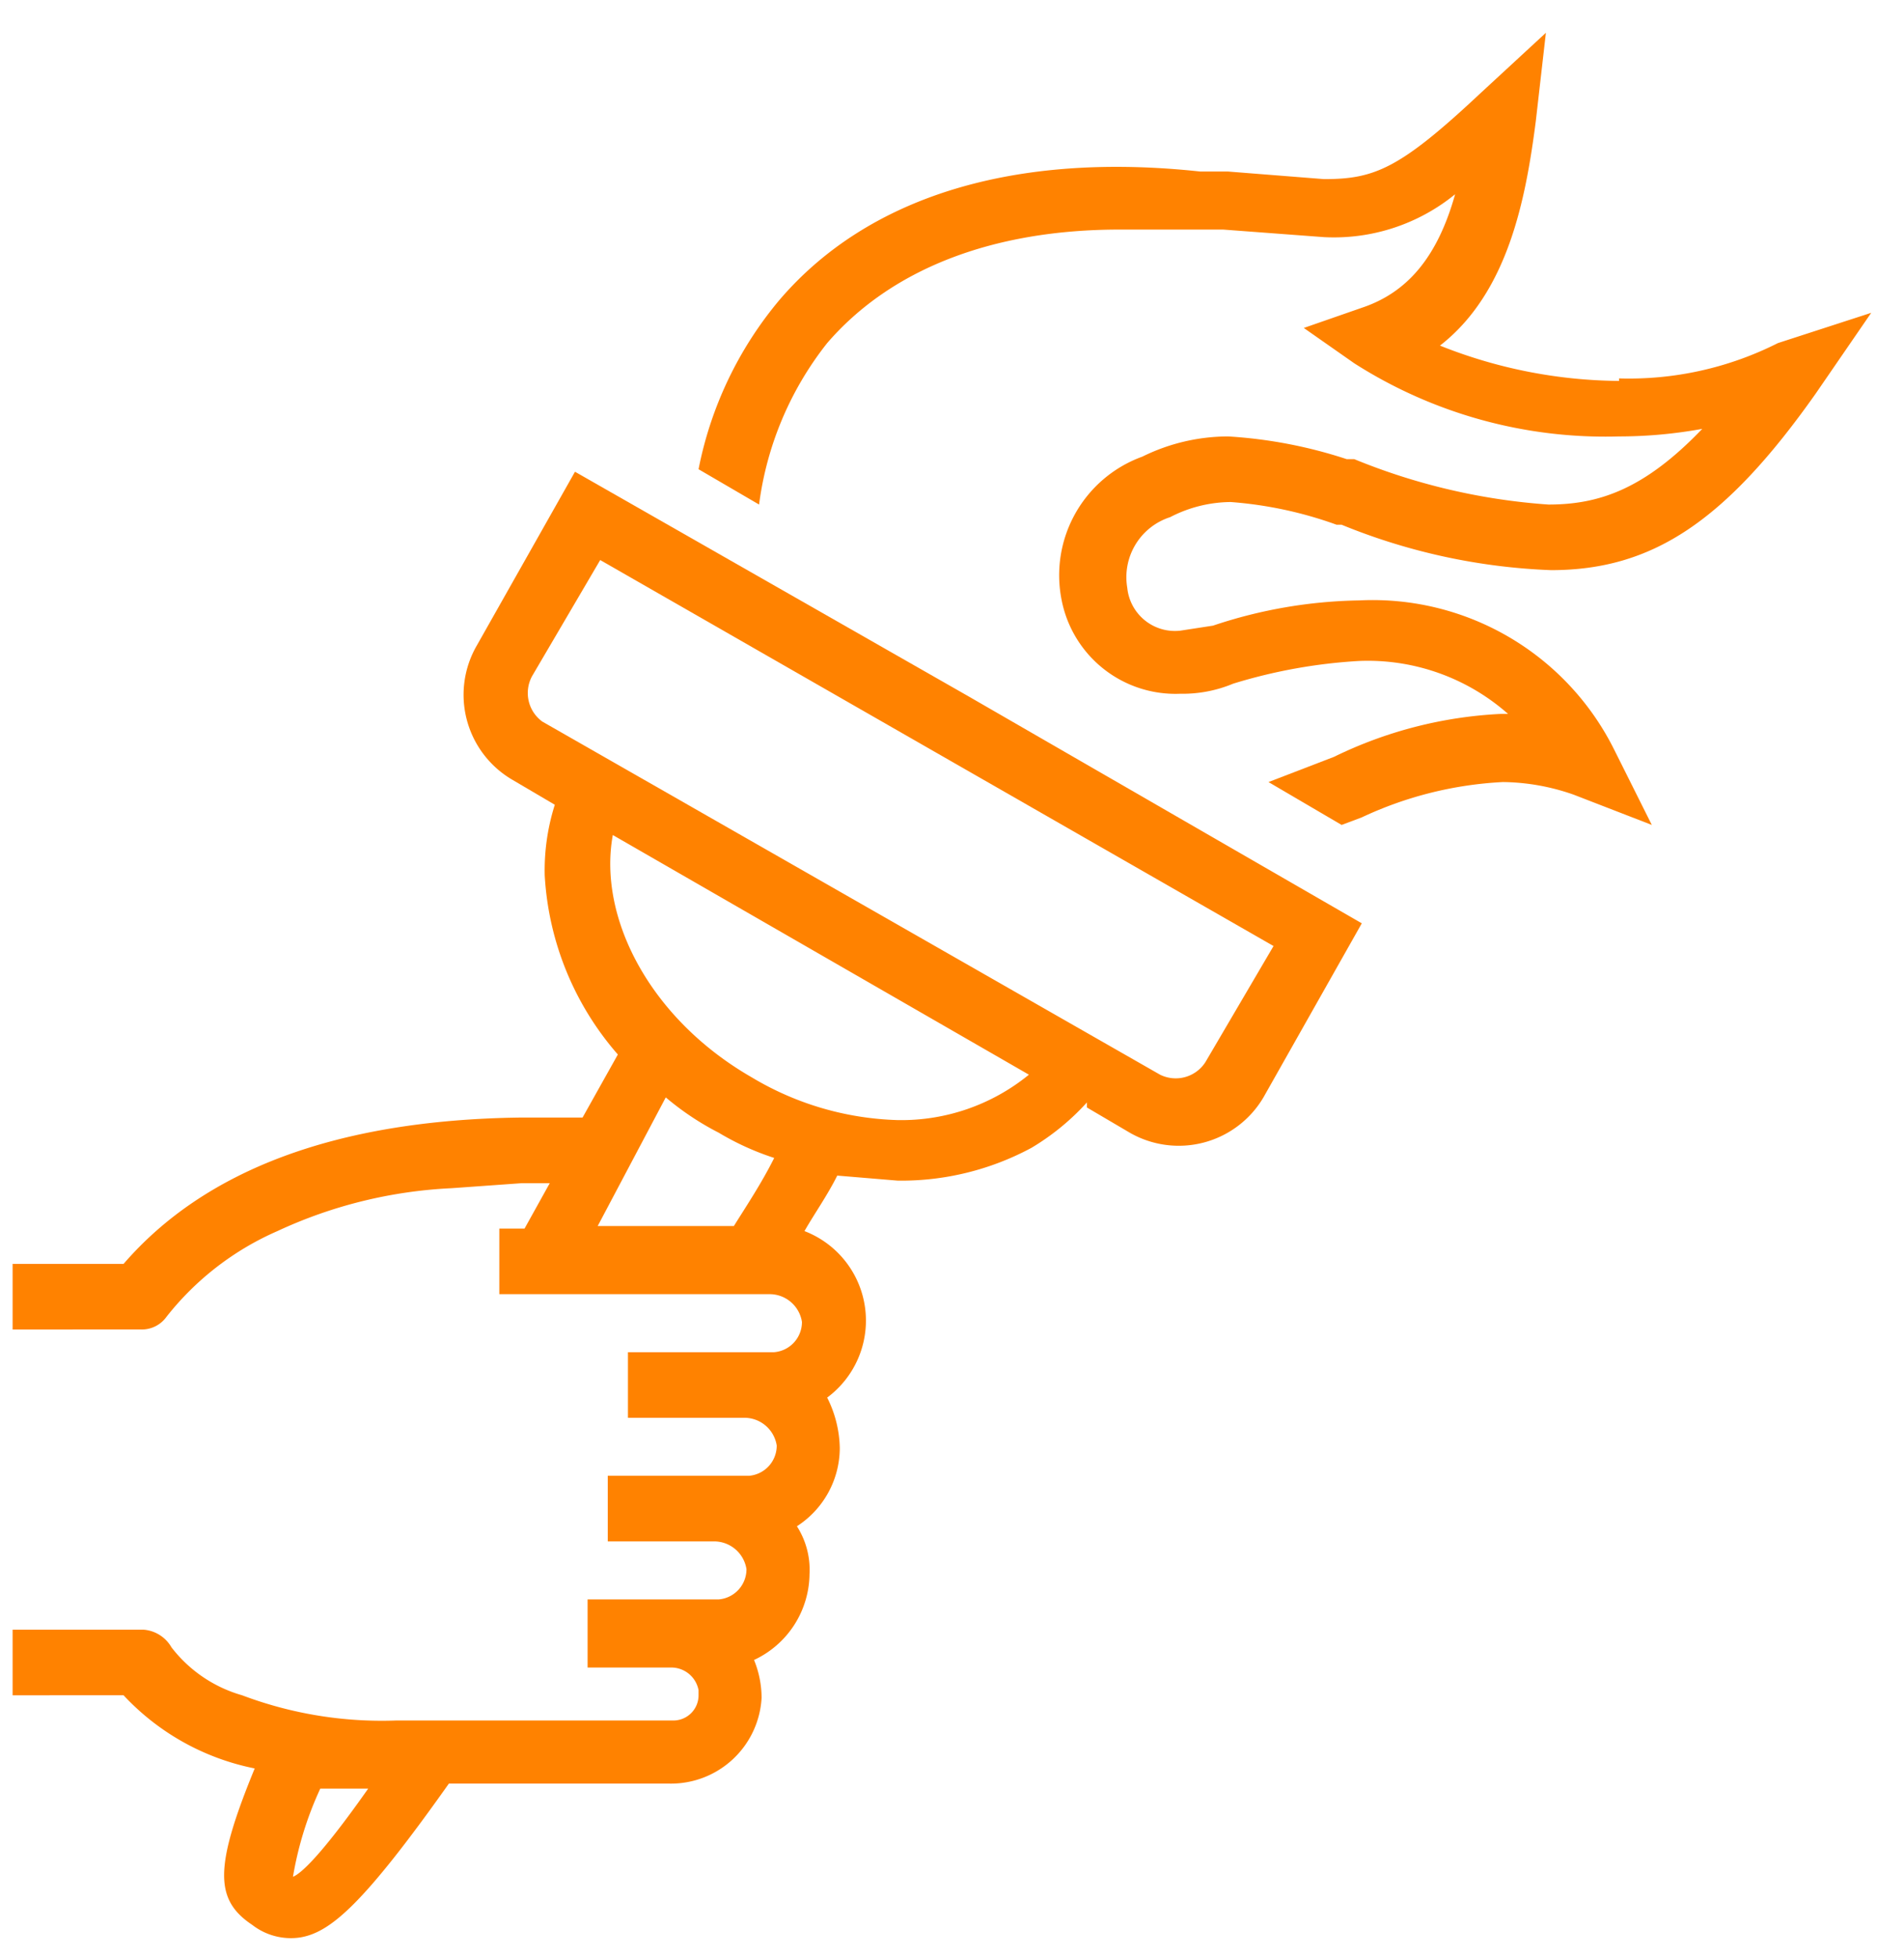 <svg id="Layer_1" data-name="Layer 1" xmlns="http://www.w3.org/2000/svg" viewBox="0 0 75.5 77.6"><defs><style>.cls-1{fill:#ff8200;}</style></defs><g id="Group_2862" data-name="Group 2862"><path id="Path_2062" data-name="Path 2062" class="cls-1" d="M64.2,15.1a19.5,19.5,0,0,1-7.1-1.4c2.7-2.1,3.4-5.8,3.8-8.9l.4-3.5L58.7,3.7c-3.2,3-4.2,3.4-6.2,3.4l-3.8-.3H47.6C40.2,6,34.4,7.8,30.9,11.9a14.9,14.9,0,0,0-3.2,6.7L30.1,20a13,13,0,0,1,2.7-6.4c2.5-2.9,6.5-4.5,11.6-4.5h4.1l4,.3a7.6,7.6,0,0,0,5.2-1.7c-.7,2.5-1.9,3.9-3.7,4.5l-2.3.8,2,1.4a18.5,18.5,0,0,0,10.5,2.9,18.4,18.4,0,0,0,3.3-.3c-2.3,2.4-4.1,3-6.1,3a24.8,24.8,0,0,1-7.7-1.8h-.3a18.6,18.6,0,0,0-4.7-.9,7.7,7.7,0,0,0-3.4.8,5,5,0,0,0-3.2,5.7,4.6,4.6,0,0,0,4.7,3.7,5.2,5.2,0,0,0,2.1-.4,21,21,0,0,1,5-.9,8.4,8.4,0,0,1,5.9,2.1h-.3A16.9,16.9,0,0,0,52.9,30l-2.6,1,2.9,1.7.8-.3A14.9,14.9,0,0,1,59.6,31a8.7,8.7,0,0,1,2.8.5l3.1,1.2-1.5-3a10.7,10.7,0,0,0-10.1-5.9,19.1,19.1,0,0,0-5.8,1l-1.3.2a1.9,1.9,0,0,1-2.1-1.7,2.5,2.5,0,0,1,1.7-2.8,5.3,5.3,0,0,1,2.4-.6,15.8,15.8,0,0,1,4.2.9h.2a24.3,24.3,0,0,0,8.3,1.8c4,0,6.9-1.9,10.5-7l2.2-3.2-3.7,1.2a13.1,13.1,0,0,1-6.3,1.4"/></g><path id="Path_2064" data-name="Path 2064" class="cls-1" d="M43.1,43.9l1.7,1a3.9,3.9,0,0,0,5.3-1.4L54,36.6l-15.6-9h0L22.8,18.7l-3.9,6.9a3.9,3.9,0,0,0,1.4,5.3l1.7,1a8.6,8.6,0,0,0-.4,2.8,11.8,11.8,0,0,0,2.9,7.1l-1.4,2.5H20.6c-7.3.1-12.5,2.1-15.7,5.8H.5v2.6H5.6a1.2,1.2,0,0,0,1-.5A11.4,11.4,0,0,1,11,48.8a18.4,18.4,0,0,1,6.9-1.7l2.8-.2h1.1l-1,1.8h-1v2.6H30.5a1.3,1.3,0,0,1,1.3,1.1h0a1.2,1.2,0,0,1-1.1,1.2H24.9v2.6h4.6a1.3,1.3,0,0,1,1.3,1.1h0a1.2,1.2,0,0,1-1.1,1.2H24.1v2.6h4.2a1.3,1.3,0,0,1,1.3,1.1h0a1.2,1.2,0,0,1-1.1,1.2H23.3v2.7h3.3a1.1,1.1,0,0,1,1.1.9v.2a1,1,0,0,1-1,1h-11a15.7,15.7,0,0,1-6.1-1,5.4,5.4,0,0,1-2.8-1.9,1.4,1.4,0,0,0-1.1-.7H.5v2.6H4.9a9.7,9.7,0,0,0,5.2,2.9c-1.6,3.9-1.6,5.2-.1,6.2a2.5,2.5,0,0,0,1.9.5c1.2-.2,2.5-1.3,5.9-6.1h8.7a3.6,3.6,0,0,0,3.7-3.4h0a4,4,0,0,0-.3-1.5,3.8,3.8,0,0,0,2.2-3.4,3.2,3.2,0,0,0-.5-1.9,3.7,3.7,0,0,0,1.7-3.1,4.6,4.6,0,0,0-.5-2,3.8,3.8,0,0,0-.9-6.6c.4-.7.9-1.4,1.3-2.2l2.4.2a10.9,10.9,0,0,0,5.3-1.3,9.6,9.6,0,0,0,2.2-1.8M29.8,42.7c-4-2.3-6.1-6.3-5.5-9.6l16.5,9.5a8,8,0,0,1-5.2,1.8,11.9,11.9,0,0,1-5.8-1.7M21.1,26.8l2.7-4.6L50.5,37.5l-2.7,4.6a1.4,1.4,0,0,1-1.8.5l-24.5-14a1.4,1.4,0,0,1-.4-1.8M11.6,74.5h0a13.7,13.7,0,0,1,1.1-3.6h1.9c-1.9,2.7-2.7,3.4-3,3.5M29.1,48.6H23.7l2.7-5.1a11,11,0,0,0,2.1,1.4,10.7,10.7,0,0,0,2.2,1c-.5,1-1.1,1.9-1.6,2.7"/></svg>